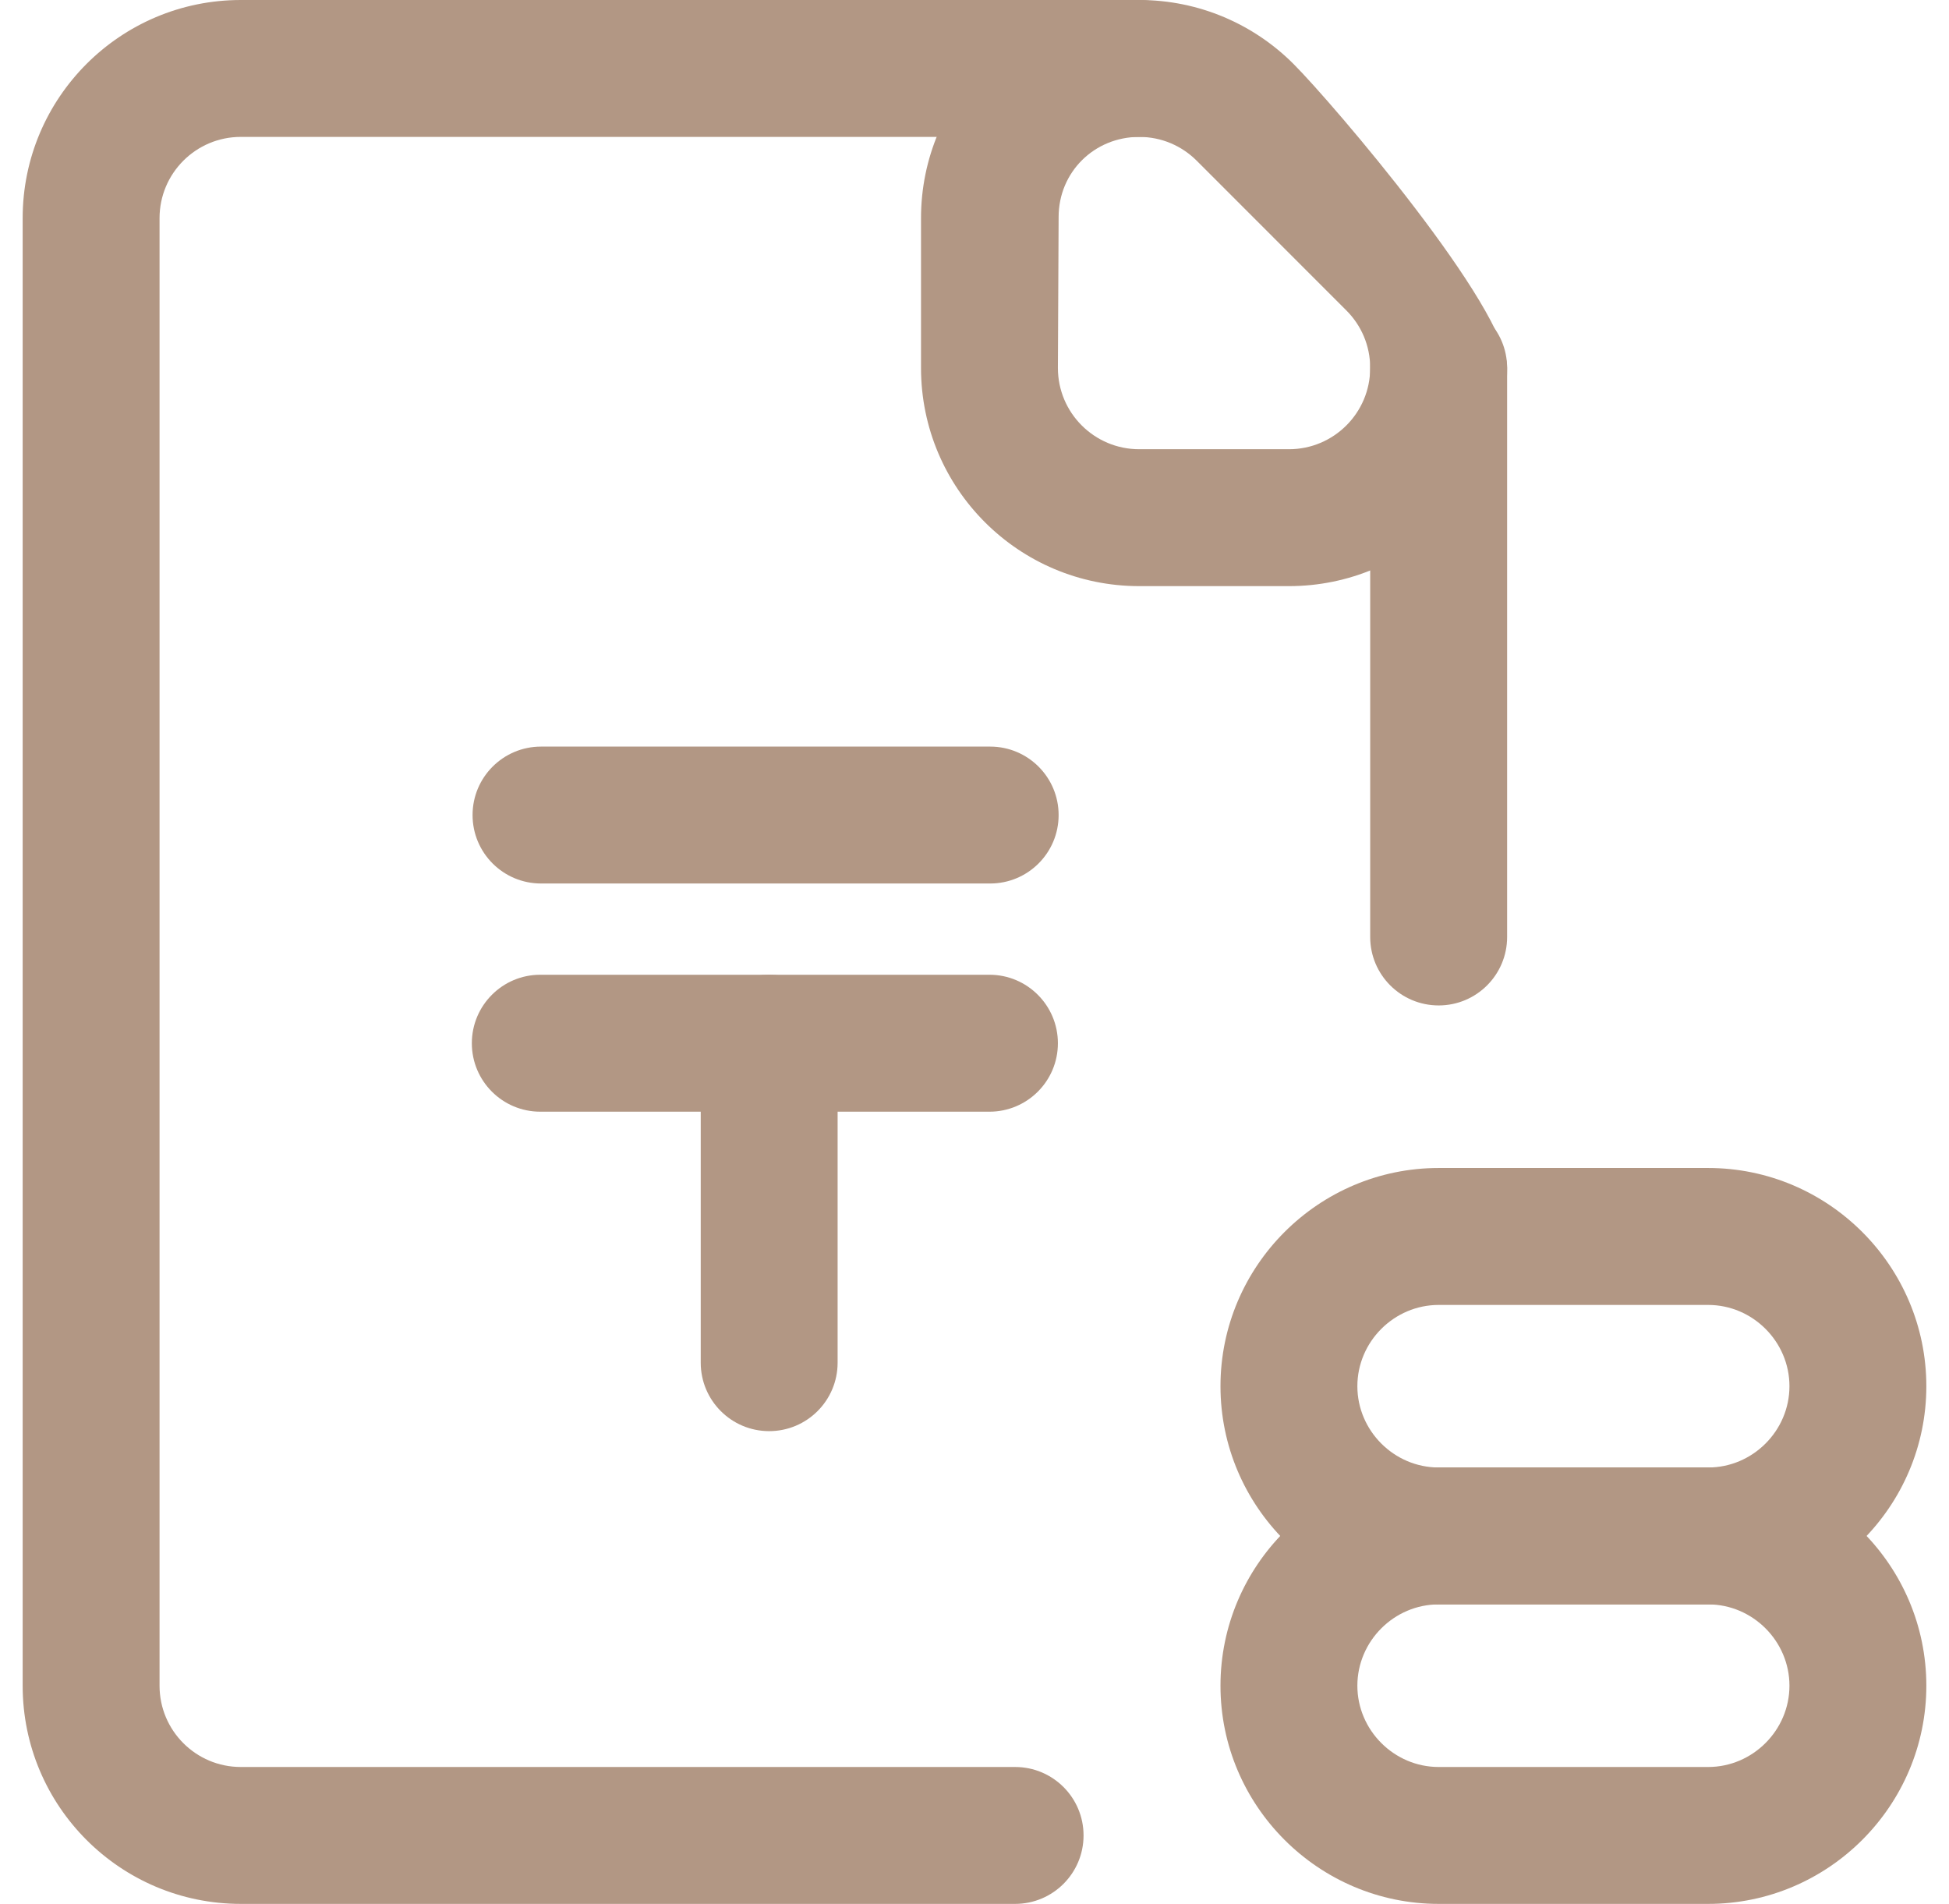 <svg width="43" height="42" viewBox="0 0 43 42" fill="none" xmlns="http://www.w3.org/2000/svg">
<g clip-path="url(#clip0_970_2006)">
<path fill-rule="evenodd" clip-rule="evenodd" d="M25.134 3.02C24.143 3.02 23.356 3.797 23.356 4.787L23.34 8.117C23.34 9.107 24.143 9.91 25.134 9.91H28.437C29.427 9.91 30.23 9.107 30.23 8.117C30.23 7.621 30.031 7.175 29.705 6.849L26.402 3.545C26.076 3.219 25.629 3.02 25.134 3.02ZM20.32 4.813C20.32 2.155 22.475 0 25.134 0C26.462 0 27.668 0.54 28.537 1.41M28.537 1.41C29.407 2.279 33.251 6.788 33.251 8.117C33.251 10.775 31.096 12.93 28.437 12.93H25.134C22.475 12.93 20.32 10.775 20.32 8.117V4.813" fill="#B29784"/>
<path fill-rule="evenodd" clip-rule="evenodd" d="M0.5 4.813C0.5 2.155 2.655 0 5.313 0H25.134C25.968 0 26.644 0.676 26.644 1.51C26.644 2.344 25.968 3.02 25.134 3.02H5.313C4.323 3.02 3.52 3.823 3.52 4.813V37.187C3.52 38.177 4.323 38.98 5.313 38.98H22.396C23.23 38.98 23.906 39.656 23.906 40.49C23.906 41.324 23.23 42 22.396 42H5.313C2.655 42 0.5 39.845 0.5 37.187V4.813Z" fill="#B29784"/>
<path fill-rule="evenodd" clip-rule="evenodd" d="M31.741 6.607C32.575 6.607 33.251 7.283 33.251 8.117V20.67C33.251 21.504 32.575 22.18 31.741 22.18C30.906 22.18 30.23 21.504 30.23 20.67V8.117C30.23 7.283 30.906 6.607 31.741 6.607Z" fill="#B29784"/>
<path fill-rule="evenodd" clip-rule="evenodd" d="M16.97 21.503C17.804 21.503 18.48 22.18 18.48 23.014V30.061C18.48 30.895 17.804 31.571 16.97 31.571C16.136 31.571 15.46 30.895 15.46 30.061V23.014C15.46 22.18 16.136 21.503 16.97 21.503Z" fill="#B29784"/>
<path fill-rule="evenodd" clip-rule="evenodd" d="M31.741 35.393C30.758 35.393 29.947 36.204 29.947 37.187C29.947 38.169 30.758 38.98 31.741 38.98H37.687C38.669 38.98 39.48 38.169 39.48 37.187C39.48 36.204 38.669 35.393 37.687 35.393H31.741ZM26.927 37.187C26.927 34.536 29.09 32.373 31.741 32.373H37.687C40.337 32.373 42.5 34.536 42.5 37.187C42.5 39.837 40.337 42 37.687 42H31.741C29.09 42 26.927 39.837 26.927 37.187Z" fill="#B29784"/>
<path fill-rule="evenodd" clip-rule="evenodd" d="M31.741 28.787C30.758 28.787 29.947 29.597 29.947 30.58C29.947 31.563 30.758 32.373 31.741 32.373H37.687C38.669 32.373 39.48 31.563 39.48 30.58C39.48 29.597 38.669 28.787 37.687 28.787H31.741ZM26.927 30.58C26.927 27.929 29.09 25.766 31.741 25.766H37.687C40.337 25.766 42.5 27.929 42.5 30.58C42.5 33.231 40.337 35.393 37.687 35.393H31.741C29.09 35.393 26.927 33.231 26.927 30.58Z" fill="#B29784"/>
<path fill-rule="evenodd" clip-rule="evenodd" d="M10.41 23.014C10.41 22.18 11.086 21.503 11.92 21.503H21.83C22.664 21.503 23.34 22.18 23.34 23.014C23.34 23.848 22.664 24.524 21.83 24.524H11.92C11.086 24.524 10.41 23.848 10.41 23.014Z" fill="#B29784"/>
<path fill-rule="evenodd" clip-rule="evenodd" d="M10.426 17.98C10.426 17.146 11.102 16.47 11.936 16.47H21.846C22.68 16.47 23.356 17.146 23.356 17.98C23.356 18.814 22.68 19.49 21.846 19.49H11.936C11.102 19.49 10.426 18.814 10.426 17.98Z" fill="#B29784"/>
</g>
<defs>
<clipPath id="clip0_970_2006">
<rect width="42" height="42" fill="white" transform="translate(0.5)"/>
</clipPath>
</defs>
</svg>
